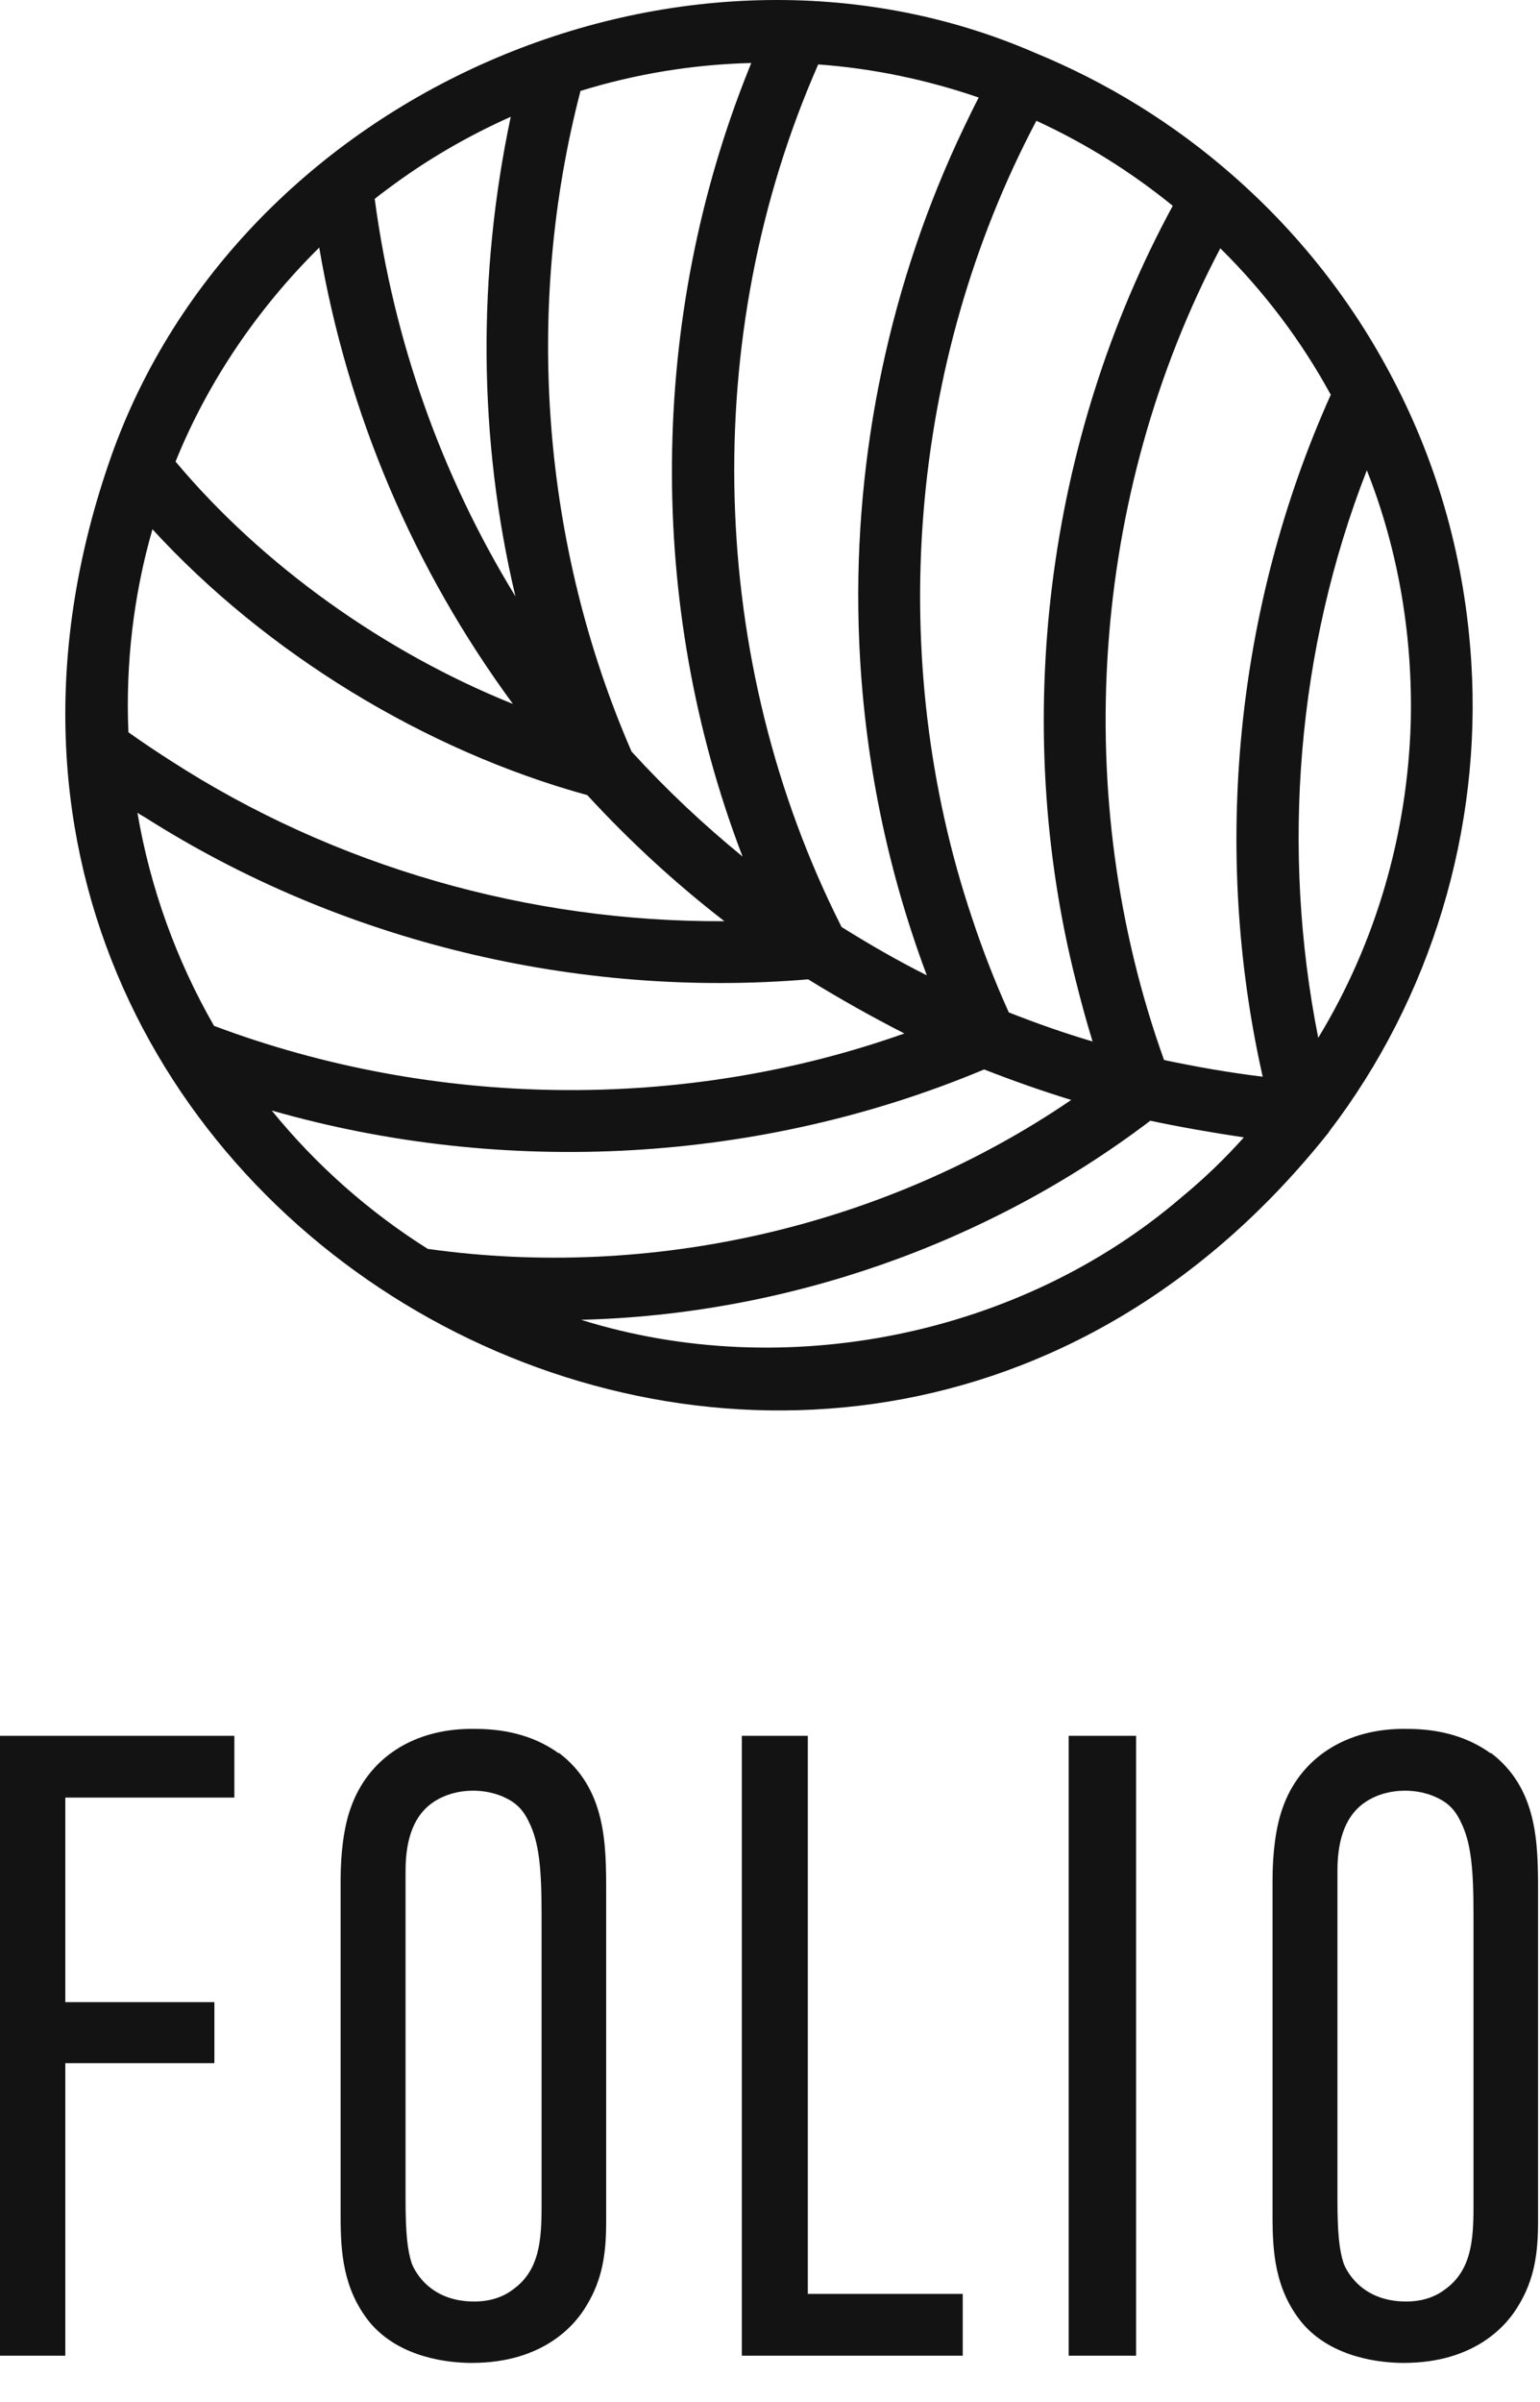 <svg width="34" height="53" viewBox="0 0 34 53" fill="none" xmlns="http://www.w3.org/2000/svg">
<path d="M32.908 38.685C32.419 38.332 31.803 38.148 31.082 38.148C29.729 38.116 28.695 38.789 28.311 39.911C28.167 40.32 28.095 40.881 28.095 41.491V48.89C28.095 49.676 28.143 50.502 28.735 51.239C29.408 52.049 30.537 52.137 30.986 52.137C32.612 52.137 33.3 51.255 33.525 50.87C33.877 50.293 33.957 49.716 33.957 49.019V41.763C33.957 40.689 33.957 39.47 32.916 38.677L32.908 38.685ZM32.532 48.674C32.532 49.435 32.483 50.101 31.899 50.518C31.667 50.694 31.378 50.782 31.042 50.782C30.001 50.782 29.696 50.021 29.664 49.941C29.568 49.644 29.528 49.267 29.528 48.538V41.274C29.528 40.537 29.736 40.024 30.161 39.751C30.409 39.591 30.706 39.511 31.018 39.511C31.45 39.511 31.723 39.663 31.771 39.687C32.075 39.839 32.187 40.072 32.243 40.184C32.483 40.649 32.532 41.25 32.532 42.268V48.666V48.674ZM12.334 38.685C11.845 38.332 11.228 38.148 10.508 38.148C9.146 38.116 8.121 38.789 7.736 39.911C7.592 40.32 7.52 40.881 7.52 41.491V48.89C7.52 49.676 7.568 50.502 8.161 51.239C8.834 52.049 9.963 52.137 10.411 52.137C12.037 52.137 12.726 51.255 12.95 50.87C13.303 50.293 13.383 49.716 13.383 49.019V41.763C13.383 40.689 13.383 39.47 12.341 38.677L12.334 38.685ZM11.957 48.674C11.957 49.435 11.909 50.101 11.324 50.518C11.092 50.694 10.804 50.782 10.467 50.782C9.426 50.782 9.122 50.021 9.09 49.941C8.994 49.644 8.954 49.267 8.954 48.538V41.274C8.954 40.537 9.162 40.024 9.586 39.751C9.835 39.591 10.131 39.511 10.443 39.511C10.876 39.511 11.148 39.663 11.196 39.687C11.501 39.839 11.613 40.072 11.669 40.184C11.909 40.649 11.957 41.25 11.957 42.268V48.666V48.674ZM0.008 51.977H1.442V45.523H4.733V44.176H1.442V39.663H5.174V38.3H0V51.977H0.008ZM23.594 51.977H25.083V38.3H23.594V51.977ZM17.835 38.3H16.378V51.977H21.255V50.614H17.835V38.3ZM29.344 24.968C31.595 22.026 32.716 18.306 32.483 14.61C32.347 12.413 31.771 10.305 30.754 8.365C29.865 6.657 28.671 5.142 27.214 3.867C25.908 2.721 24.435 1.815 22.833 1.158C15.049 -2.21 5.278 2.072 2.451 10.08C-3.484 26.948 18.228 38.965 29.336 24.984L29.344 24.968ZM31.146 15.941C31.074 18.402 30.377 20.807 29.104 22.899C28.279 18.747 28.631 14.329 30.177 10.377C30.874 12.133 31.194 14.041 31.146 15.949V15.941ZM29.384 8.702C27.278 13.383 26.749 18.755 27.878 23.757C27.15 23.669 26.421 23.541 25.7 23.389C23.618 17.592 24.074 10.922 26.942 5.479C27.91 6.433 28.727 7.515 29.376 8.702H29.384ZM22.881 2.665C23.962 3.162 24.963 3.787 25.892 4.541C23.089 9.704 22.312 15.957 23.754 21.649C23.866 22.098 23.986 22.539 24.122 22.98C23.498 22.795 22.881 22.579 22.272 22.338C21.968 21.665 21.696 20.967 21.463 20.262C19.533 14.53 20.054 8.012 22.881 2.665ZM18.068 1.422C19.277 1.51 20.462 1.759 21.608 2.152C21.495 2.368 21.391 2.585 21.287 2.801C19.654 6.208 18.853 10.016 18.957 13.792C19.029 16.438 19.533 19.043 20.462 21.52C19.822 21.2 19.197 20.839 18.58 20.454C15.617 14.594 15.417 7.427 18.068 1.414V1.422ZM12.814 2.007C14.031 1.631 15.297 1.422 16.586 1.39C16.57 1.43 16.554 1.47 16.538 1.51C14.32 7.018 14.264 13.351 16.394 18.899C15.521 18.186 14.704 17.416 13.943 16.582C11.965 12.037 11.565 6.818 12.814 2.015V2.007ZM8.545 4.18C9.386 3.547 10.307 3.009 11.276 2.577C10.54 6.056 10.556 9.696 11.38 13.159C9.747 10.497 8.69 7.523 8.273 4.388C8.361 4.316 8.457 4.244 8.545 4.18ZM7.048 5.463C7.672 9.126 9.13 12.55 11.324 15.532C8.489 14.393 5.798 12.477 3.876 10.185C4.589 8.421 5.686 6.81 7.048 5.463ZM3.364 11.676C5.87 14.409 9.378 16.558 12.966 17.544C13.895 18.554 14.904 19.484 15.993 20.326C11.685 20.35 7.384 19.123 3.764 16.782C3.452 16.582 3.139 16.374 2.835 16.157C2.771 14.65 2.947 13.135 3.364 11.684V11.676ZM3.027 17.929C3.083 17.969 3.147 18.001 3.212 18.041C7.528 20.783 12.75 22.034 17.843 21.609C18.532 22.034 19.245 22.434 19.966 22.803C15.081 24.535 9.57 24.455 4.725 22.635C3.892 21.184 3.316 19.588 3.035 17.937L3.027 17.929ZM9.458 27.565C8.145 26.74 6.976 25.705 5.999 24.503C11.148 25.978 16.794 25.665 21.728 23.597C22.36 23.845 23.001 24.07 23.65 24.27C19.533 27.076 14.376 28.247 9.45 27.557L9.458 27.565ZM25.388 24.727C26.076 24.872 26.765 24.992 27.462 25.096C27.038 25.569 26.581 26.01 26.093 26.411C22.521 29.481 17.315 30.523 12.83 29.121C17.339 29.008 21.792 27.461 25.388 24.735V24.727Z" fill="#131314"/>
</svg>
